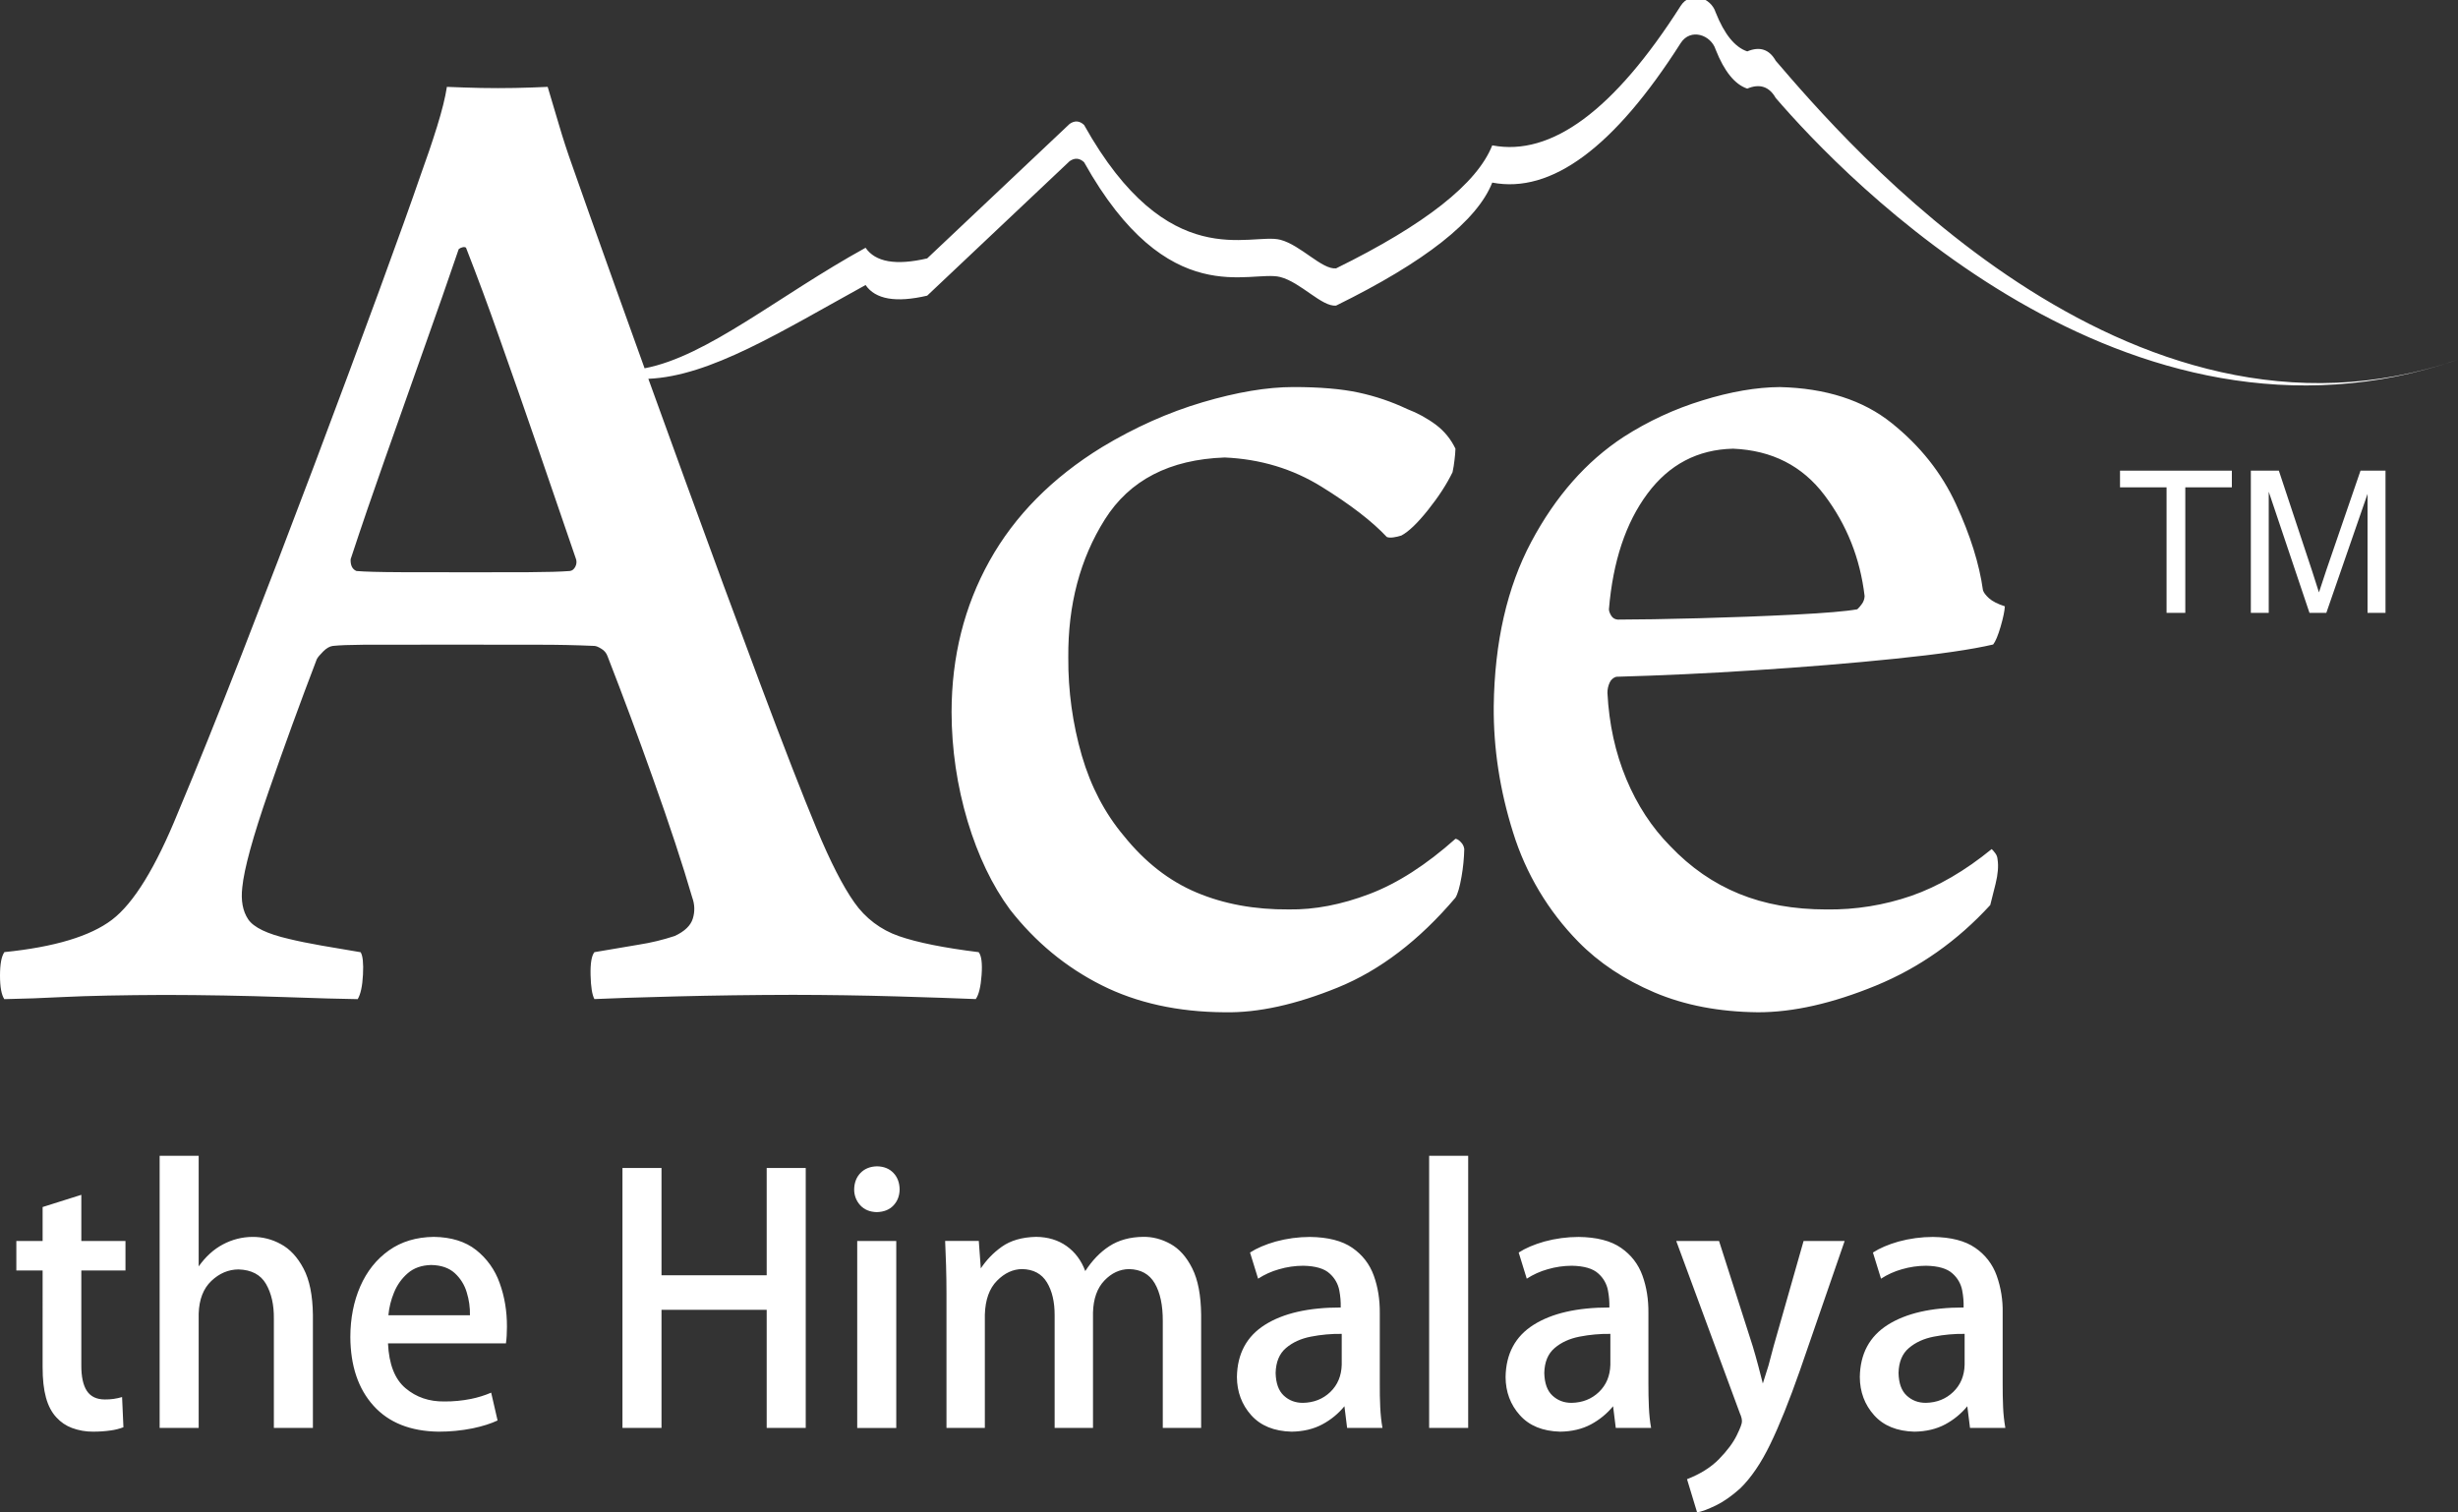 <?xml version="1.0" encoding="UTF-8"?>
<!-- Generator: Adobe Illustrator 16.0.0, SVG Export Plug-In . SVG Version: 6.00 Build 0)  -->
<svg xmlns="http://www.w3.org/2000/svg" xmlns:xlink="http://www.w3.org/1999/xlink" version="1.1" id="Layer_1" x="0px" y="0px" width="130px" height="80px" viewBox="0 0 130 80" xml:space="preserve">
<rect x="0" y="0" width="130" height="80" fill="#333333" stroke="none"/>
<g>
	<path fill="#FFFFFF" d="M114.586,32.417v-6.64h-2.461v-0.882h5.914v0.882h-2.462v6.64H114.586z"></path>
	<path fill="#FFFFFF" d="M119.044,32.417v-7.522h1.481l1.765,5.325c0.163,0.497,0.282,0.867,0.356,1.114   c0.086-0.275,0.22-0.676,0.399-1.206l1.799-5.233h1.322v7.522h-0.95v-6.293l-2.18,6.293h-0.891l-2.155-6.408v6.408H119.044z"></path>
	<path fill="#FFFFFF" d="M103.906,72.189v-1.635c-0.546-0.007-1.092,0.041-1.627,0.146c-0.531,0.103-0.973,0.305-1.322,0.604   c-0.352,0.299-0.532,0.737-0.546,1.316c0.012,0.546,0.155,0.945,0.435,1.201c0.277,0.256,0.613,0.382,1.01,0.38   c0.576-0.011,1.06-0.203,1.446-0.574C103.689,73.256,103.891,72.775,103.906,72.189 M105.918,69.445v3.731   c-0.002,0.427,0.006,0.843,0.023,1.25c0.015,0.37,0.055,0.738,0.119,1.103h-1.869l-0.143-1.147   c-0.324,0.394-0.723,0.721-1.173,0.961c-0.466,0.248-1.009,0.376-1.628,0.384c-0.922-0.025-1.633-0.315-2.13-0.873   c-0.497-0.556-0.749-1.228-0.754-2.016c0.018-1.229,0.511-2.15,1.479-2.762c0.969-0.612,2.305-0.918,4.01-0.917   c0.009-0.302-0.016-0.604-0.074-0.9c-0.065-0.349-0.246-0.665-0.514-0.899c-0.281-0.26-0.746-0.396-1.393-0.409   c-0.436,0.001-0.869,0.064-1.287,0.187c-0.39,0.109-0.76,0.277-1.1,0.497l-0.428-1.383c0.354-0.229,0.803-0.423,1.352-0.58   c0.594-0.162,1.205-0.244,1.82-0.245c0.955,0.012,1.701,0.203,2.238,0.576c0.525,0.355,0.923,0.871,1.135,1.469   C105.826,68.104,105.933,68.773,105.918,69.445L105.918,69.445z M95.389,65.641h2.172l-2.369,6.856   c-0.564,1.61-1.088,2.91-1.57,3.901c-0.48,0.992-1.01,1.769-1.583,2.328c-0.454,0.407-0.886,0.709-1.294,0.906   s-0.737,0.319-0.987,0.368l-0.534-1.76c0.709-0.275,1.277-0.634,1.703-1.074c0.428-0.44,0.735-0.853,0.924-1.238   c0.188-0.384,0.281-0.631,0.277-0.739c0-0.061-0.006-0.121-0.02-0.182c-0.021-0.086-0.05-0.169-0.088-0.249l-3.367-9.118h2.264   l1.781,5.564c0.099,0.329,0.195,0.667,0.287,1.014l0.248,0.961l0.3-0.953l0.271-1.021L95.389,65.641z M85.17,72.189v-1.635   c-0.546-0.007-1.091,0.041-1.627,0.146c-0.531,0.103-0.973,0.305-1.322,0.604c-0.351,0.3-0.533,0.738-0.546,1.317   c0.013,0.546,0.157,0.945,0.435,1.201s0.615,0.382,1.01,0.38c0.578-0.011,1.061-0.203,1.447-0.574   C84.954,73.256,85.154,72.775,85.17,72.189z M87.182,69.445v3.731c-0.002,0.427,0.008,0.843,0.025,1.25   c0.018,0.406,0.057,0.774,0.118,1.103h-1.869l-0.142-1.147c-0.325,0.394-0.724,0.72-1.174,0.961   c-0.467,0.248-1.009,0.376-1.627,0.384c-0.924-0.025-1.634-0.315-2.131-0.873c-0.498-0.556-0.75-1.228-0.754-2.016   c0.018-1.229,0.512-2.15,1.48-2.762c0.97-0.612,2.305-0.918,4.009-0.917c0.009-0.302-0.017-0.604-0.074-0.9   c-0.065-0.349-0.245-0.665-0.513-0.899c-0.282-0.26-0.746-0.396-1.395-0.409c-0.436,0.001-0.869,0.064-1.287,0.187   c-0.39,0.109-0.76,0.277-1.1,0.497l-0.427-1.383c0.353-0.229,0.804-0.423,1.352-0.58c0.593-0.162,1.206-0.244,1.82-0.245   c0.955,0.012,1.7,0.203,2.239,0.576s0.916,0.863,1.135,1.469C87.085,68.075,87.189,68.734,87.182,69.445L87.182,69.445z    M75.585,61.134h2.065v14.394h-2.065V61.134z M70.962,72.189v-1.635c-0.546-0.008-1.092,0.041-1.628,0.146   c-0.531,0.103-0.973,0.305-1.322,0.604c-0.35,0.3-0.531,0.738-0.546,1.317c0.013,0.546,0.158,0.945,0.435,1.201   c0.277,0.256,0.615,0.382,1.011,0.38c0.575-0.011,1.06-0.203,1.446-0.574C70.745,73.256,70.945,72.775,70.962,72.189z    M72.975,69.445v3.731c-0.004,0.427,0.004,0.843,0.023,1.25c0.02,0.406,0.059,0.774,0.119,1.103h-1.87l-0.142-1.147   c-0.324,0.395-0.723,0.721-1.174,0.961c-0.466,0.248-1.008,0.376-1.627,0.384c-0.923-0.025-1.633-0.315-2.131-0.873   c-0.496-0.556-0.748-1.228-0.754-2.016c0.018-1.229,0.512-2.15,1.48-2.762c0.969-0.612,2.305-0.918,4.009-0.917   c0.009-0.302-0.017-0.604-0.074-0.9c-0.065-0.349-0.246-0.665-0.513-0.899c-0.281-0.26-0.746-0.396-1.393-0.409   c-0.437,0.001-0.869,0.064-1.287,0.187c-0.391,0.109-0.762,0.277-1.102,0.497l-0.427-1.383c0.353-0.229,0.804-0.423,1.351-0.58   c0.594-0.162,1.205-0.244,1.82-0.245c0.955,0.012,1.701,0.203,2.24,0.576c0.537,0.373,0.916,0.863,1.134,1.469   C72.876,68.075,72.98,68.734,72.975,69.445L72.975,69.445z M63.527,69.551v5.977h-2.029v-5.653   c0.003-0.837-0.138-1.501-0.424-1.993c-0.286-0.49-0.739-0.742-1.36-0.754c-0.492,0.006-0.929,0.21-1.308,0.609   c-0.38,0.4-0.579,0.964-0.599,1.688v6.103h-2.029v-5.959c0.003-0.707-0.133-1.286-0.408-1.739s-0.71-0.688-1.303-0.703   c-0.489,0.002-0.935,0.208-1.338,0.617c-0.404,0.409-0.618,1.005-0.642,1.79v5.994h-2.029V68.42c0-0.497-0.008-0.994-0.022-1.491   l-0.049-1.29h1.78l0.106,1.451c0.29-0.431,0.641-0.811,1.108-1.143c0.465-0.331,1.071-0.508,1.817-0.525   c0.628,0.008,1.166,0.17,1.614,0.489c0.448,0.319,0.777,0.761,0.986,1.321c0.362-0.554,0.773-0.991,1.269-1.314   c0.497-0.323,1.096-0.488,1.797-0.496c0.498-0.007,0.979,0.119,1.444,0.377c0.465,0.258,0.848,0.688,1.15,1.293   C63.361,67.697,63.517,68.518,63.527,69.551z M45.337,65.641h2.065v9.889h-2.065V65.641z M47.58,62.911   c-0.004,0.34-0.112,0.623-0.325,0.849c-0.213,0.227-0.508,0.344-0.886,0.354c-0.362-0.01-0.65-0.127-0.863-0.354   c-0.216-0.229-0.334-0.533-0.33-0.849c0.006-0.357,0.119-0.647,0.338-0.872c0.22-0.225,0.511-0.34,0.873-0.348   c0.362,0.008,0.649,0.123,0.863,0.348C47.465,62.262,47.575,62.554,47.58,62.911z M42.614,61.781v13.748h-2.065v-6.247h-5.563   v6.247h-2.065V61.781h2.065v5.672h5.563v-5.672H42.614z M20.541,69.57h4.314c0.009-0.411-0.048-0.822-0.171-1.215   c-0.115-0.392-0.335-0.744-0.637-1.018c-0.302-0.273-0.716-0.416-1.242-0.426c-0.502,0.012-0.916,0.156-1.237,0.434   c-0.322,0.278-0.565,0.62-0.73,1.025C20.679,68.754,20.579,69.158,20.541,69.57z M25.977,73.663l0.339,1.471   c-0.35,0.166-0.79,0.306-1.318,0.417c-0.593,0.118-1.196,0.177-1.8,0.176c-1.49-0.021-2.637-0.478-3.444-1.373   c-0.807-0.895-1.216-2.106-1.225-3.635c0.003-0.992,0.179-1.886,0.527-2.681c0.349-0.795,0.852-1.427,1.51-1.896   c0.658-0.468,1.451-0.707,2.381-0.719c0.917,0.014,1.661,0.244,2.23,0.691c0.573,0.452,1.006,1.058,1.247,1.746   c0.263,0.719,0.391,1.492,0.388,2.318c0,0.338-0.018,0.631-0.053,0.879h-6.238c0.051,1.104,0.359,1.894,0.927,2.371   c0.567,0.479,1.251,0.711,2.05,0.701c0.472,0.004,0.943-0.041,1.406-0.133C25.272,73.922,25.631,73.811,25.977,73.663z    M16.549,69.551v5.977h-2.065v-5.779c0.009-0.729-0.129-1.34-0.414-1.834c-0.286-0.493-0.771-0.75-1.458-0.77   c-0.533,0.004-1.01,0.207-1.433,0.608c-0.423,0.401-0.647,0.976-0.671,1.726v6.049H8.443V61.134h2.065v5.851   c0.366-0.512,0.783-0.899,1.284-1.164c0.483-0.258,1.021-0.395,1.569-0.396c0.519-0.004,1.03,0.127,1.484,0.377   c0.485,0.258,0.886,0.688,1.206,1.293C16.371,67.697,16.537,68.518,16.549,69.551z M2.254,65.641v-1.796l2.047-0.646v2.441h2.335   v1.56H4.301v5.01c-0.003,0.608,0.096,1.063,0.296,1.364c0.2,0.3,0.518,0.449,0.951,0.449c0.308,0.004,0.614-0.039,0.909-0.127   l0.071,1.597c-0.218,0.082-0.444,0.14-0.675,0.17c-0.308,0.044-0.618,0.064-0.929,0.063c-0.381,0.004-0.76-0.063-1.117-0.195   c-0.315-0.117-0.598-0.309-0.824-0.559c-0.248-0.265-0.432-0.613-0.551-1.045c-0.119-0.432-0.179-0.969-0.178-1.611V67.2h-1.39   v-1.56H2.254z M91.662,23.733c-1.872,0.042-3.383,0.834-4.53,2.377c-1.147,1.541-1.827,3.581-2.038,6.117   c0,0.091,0.039,0.201,0.116,0.331c0.077,0.13,0.192,0.202,0.349,0.215c1.1-0.001,2.539-0.025,4.314-0.072   c1.691-0.044,3.383-0.108,5.072-0.193c1.604-0.082,2.699-0.175,3.285-0.28c0.084-0.078,0.168-0.175,0.25-0.293   c0.085-0.12,0.132-0.262,0.136-0.409c-0.236-1.995-0.942-3.77-2.116-5.327C95.327,24.64,93.714,23.819,91.662,23.733z    M94.135,20.474c2.432,0.059,4.401,0.693,5.909,1.901s2.644,2.637,3.403,4.288c0.761,1.65,1.236,3.167,1.428,4.55   c0.034,0.124,0.141,0.266,0.318,0.429c0.18,0.162,0.459,0.305,0.841,0.429c-0.013,0.24-0.085,0.596-0.222,1.069   c-0.139,0.472-0.27,0.789-0.397,0.95c-1.127,0.264-2.856,0.515-5.185,0.753c-2.33,0.24-4.832,0.445-7.504,0.615   c-2.414,0.158-4.83,0.271-7.248,0.339c-0.156,0.047-0.283,0.162-0.347,0.312c-0.079,0.171-0.118,0.357-0.116,0.545   c0.086,1.648,0.418,3.163,0.996,4.548c0.577,1.384,1.354,2.569,2.327,3.554c1.073,1.128,2.287,1.969,3.642,2.521   c1.354,0.554,2.896,0.828,4.627,0.828c1.524,0.02,3.041-0.224,4.481-0.721c1.417-0.494,2.834-1.318,4.25-2.473   c0.048,0.042,0.108,0.113,0.185,0.214s0.117,0.21,0.125,0.331c0.056,0.35,0.021,0.779-0.105,1.295l-0.281,1.12   c-1.742,1.901-3.761,3.323-6.055,4.264c-2.295,0.941-4.371,1.41-6.23,1.408c-2.053-0.021-3.877-0.369-5.476-1.049   c-1.599-0.681-2.94-1.573-4.026-2.681c-1.596-1.627-2.779-3.612-3.453-5.789c-0.697-2.219-1.039-4.441-1.021-6.67   c0.045-3.393,0.707-6.291,1.986-8.695c1.281-2.404,2.906-4.253,4.882-5.548c1.293-0.831,2.693-1.48,4.163-1.93   C91.527,20.718,92.896,20.482,94.135,20.474L94.135,20.474z M76.977,47.482c-1.918,2.259-3.992,3.842-6.221,4.75   s-4.224,1.345-5.988,1.311c-2.469-0.014-4.642-0.492-6.52-1.438s-3.49-2.278-4.835-4c-0.939-1.277-1.684-2.832-2.237-4.664   c-0.559-1.872-0.845-3.816-0.849-5.771c0.003-2.939,0.672-5.607,2.006-8.001s3.316-4.398,5.943-6.014   c1.741-1.05,3.514-1.842,5.323-2.377c1.808-0.535,3.408-0.804,4.799-0.806c1.396,0,2.545,0.097,3.449,0.291   c0.891,0.191,1.756,0.483,2.578,0.873c0.549,0.209,1.066,0.493,1.536,0.845c0.438,0.335,0.776,0.752,1.015,1.252   c-0.007,0.198-0.023,0.396-0.049,0.592c-0.023,0.219-0.059,0.437-0.105,0.652c-0.307,0.631-0.737,1.296-1.295,1.995   c-0.557,0.699-1.027,1.15-1.41,1.353c-0.135,0.045-0.273,0.077-0.415,0.097c-0.153,0.022-0.272,0.016-0.356-0.019   c-0.769-0.823-1.919-1.709-3.449-2.657c-1.531-0.95-3.24-1.466-5.128-1.548c-2.914,0.104-5.027,1.198-6.337,3.279   c-1.31,2.082-1.954,4.518-1.932,7.31c-0.012,1.751,0.229,3.496,0.715,5.179c0.479,1.639,1.22,3.053,2.222,4.244   c1.117,1.389,2.399,2.389,3.844,2.997c1.446,0.61,3.076,0.909,4.887,0.896c1.358,0.02,2.776-0.252,4.261-0.817   c1.482-0.563,2.998-1.538,4.549-2.92c0.088,0.009,0.185,0.069,0.291,0.185c0.098,0.098,0.158,0.225,0.174,0.36   c-0.012,0.489-0.06,0.978-0.145,1.46C77.204,46.917,77.098,47.287,76.977,47.482L76.977,47.482z M24.26,13.179   c-0.574,1.681-1.159,3.357-1.756,5.029l-2.152,6.085c-0.622,1.756-1.225,3.519-1.808,5.288c-0.013,0.324,0.09,0.531,0.309,0.622   c0.426,0.037,1.215,0.058,2.366,0.063l3.814,0.005l2.926-0.005c0.98-0.005,1.705-0.026,2.173-0.063   c0.124-0.01,0.224-0.088,0.299-0.233c0.075-0.145,0.079-0.317,0.01-0.466l-1.897-5.531c-0.708-2.06-1.427-4.116-2.155-6.169   c-0.553-1.577-1.134-3.145-1.742-4.702c-0.045-0.036-0.11-0.042-0.194-0.02C24.382,13.098,24.315,13.132,24.26,13.179z    M0.232,50.361c2.65-0.269,4.549-0.84,5.694-1.713c1.146-0.873,2.31-2.769,3.494-5.686c0.97-2.306,2.09-5.087,3.361-8.343   c1.296-3.325,2.574-6.657,3.833-9.996c1.284-3.408,2.431-6.492,3.442-9.251c1.01-2.76,1.74-4.796,2.189-6.107   c0.319-0.876,0.609-1.732,0.87-2.569c0.26-0.837,0.435-1.538,0.521-2.102l0.907,0.034c1.197,0.044,2.396,0.044,3.593,0l0.83-0.034   l0.599,2.014c0.209,0.715,0.447,1.445,0.714,2.189c0.42,1.205,1.18,3.343,2.278,6.413l1.534,4.27   c3.325-0.632,7.085-3.841,11.688-6.375c0.521,0.759,1.607,0.947,3.259,0.562l7.532-7.113c0.269-0.188,0.524-0.171,0.765,0.054   c4.449,7.957,8.793,5.671,10.376,6.073c1.087,0.281,2.207,1.59,2.953,1.513c4.704-2.312,7.456-4.481,8.259-6.506   c3.129,0.6,6.453-1.862,9.97-7.385c0.517-0.8,1.598-0.434,1.846,0.352c0.459,1.156,1.016,1.844,1.671,2.063   c0.657-0.276,1.163-0.112,1.505,0.494c3.607,4.195,18.561,21.828,36.064,15.815c-17.504,6.024-32.455-9.651-36.064-13.846   c-0.344-0.605-0.848-0.77-1.505-0.494c-0.655-0.219-1.214-0.907-1.671-2.063c-0.248-0.785-1.329-1.152-1.846-0.351   c-3.517,5.522-6.841,7.984-9.97,7.385c-0.802,2.025-3.554,4.193-8.259,6.506c-0.746,0.077-1.867-1.232-2.953-1.512   c-1.584-0.403-5.928,1.885-10.376-6.073c-0.241-0.224-0.496-0.242-0.765-0.054l-7.532,7.113c-1.652,0.385-2.738,0.197-3.259-0.562   c-4.512,2.484-8.214,4.821-11.489,4.96l1.978,5.456c1.375,3.783,2.69,7.346,3.943,10.688c1.253,3.344,2.243,5.889,2.973,7.641   c0.731,1.758,1.398,3.062,2,3.912c0.578,0.83,1.404,1.454,2.361,1.783c0.972,0.338,2.377,0.62,4.216,0.848   c0.148,0.186,0.199,0.589,0.154,1.212c-0.045,0.622-0.148,1.045-0.309,1.269c-1.045-0.043-2.432-0.09-4.163-0.141   c-1.832-0.053-3.664-0.08-5.496-0.083c-2.129,0.004-4.189,0.032-6.183,0.083c-1.993,0.051-3.435,0.098-4.327,0.141   c-0.121-0.225-0.188-0.646-0.203-1.269c-0.014-0.622,0.053-1.026,0.203-1.212l2.357-0.399c0.643-0.101,1.276-0.253,1.893-0.458   c0.527-0.245,0.845-0.553,0.957-0.925c0.111-0.36,0.101-0.747-0.03-1.101c-0.511-1.754-1.209-3.873-2.096-6.355   c-0.763-2.15-1.559-4.29-2.386-6.416c-0.057-0.163-0.169-0.3-0.318-0.389c-0.16-0.101-0.285-0.153-0.377-0.156   c-0.998-0.044-1.996-0.065-2.994-0.063l-4.502-0.004c-1.567-0.003-3.135-0.002-4.703,0.004c-0.762,0.006-1.306,0.027-1.632,0.063   c-0.166,0.02-0.337,0.117-0.512,0.292c-0.176,0.175-0.288,0.311-0.339,0.409c-0.887,2.319-1.737,4.653-2.549,7   c-0.831,2.396-1.295,4.087-1.392,5.072c-0.079,0.692,0.024,1.254,0.31,1.684c0.287,0.43,1.007,0.777,2.163,1.042   c0.477,0.117,1.05,0.233,1.719,0.351l2.067,0.351c0.114,0.181,0.156,0.575,0.125,1.183c-0.031,0.607-0.124,1.04-0.28,1.299   c-0.811-0.01-2.125-0.047-3.94-0.111c-2.084-0.071-4.17-0.108-6.256-0.112c-2.256,0.009-4.057,0.046-5.406,0.112   c-1.029,0.054-2.058,0.091-3.088,0.111C0.078,52.623,0,52.21,0,51.602C0,50.994,0.078,50.582,0.232,50.361z"></path>
</g>
</svg>
